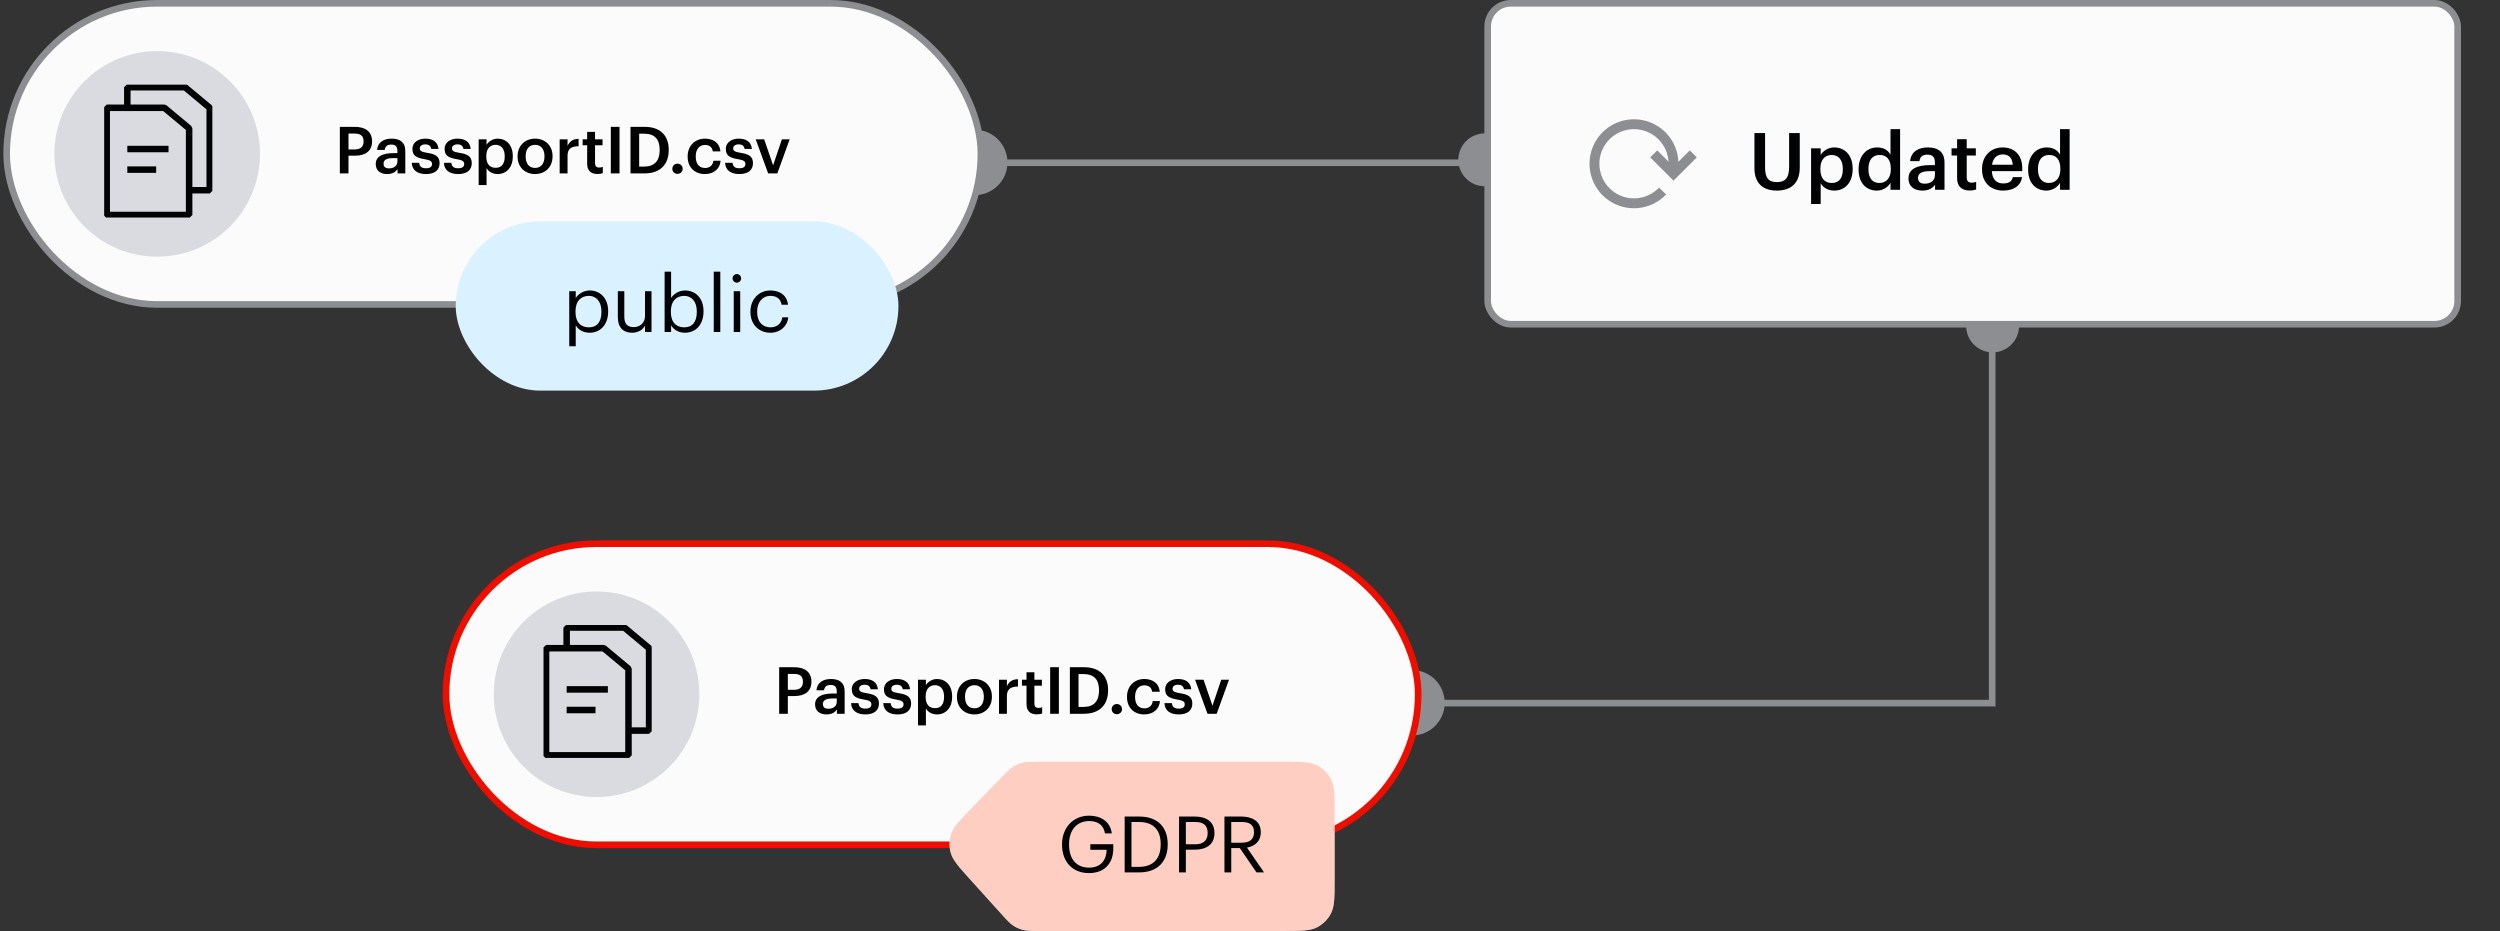 <svg width="384" height="143" viewBox="0 0 384 143" fill="none" xmlns="http://www.w3.org/2000/svg">
<rect x="0" y="0" width="384" height="143" fill="#333333" stroke="none"/>
<circle cx="149.725" cy="24.95" r="5.022" fill="#8D8E92"/>
<rect x="1.023" y="0.508" width="149.643" height="46.254" rx="23.127" fill="#FBFBFB"/>
<rect x="1.023" y="0.508" width="149.643" height="46.254" rx="23.127" stroke="#8D8E92" stroke-width="1.016"/>
<circle cx="24.147" cy="23.635" r="15.788" fill="#DADBE1"/>
<g clip-path="url(#clip0_8642_8349)">
<path d="M19.555 16.561V13.396H28.416L32.214 16.561V29.22H29.049" stroke="#010203" stroke-linejoin="bevel"/>
<path d="M16.391 16.561V33.018H29.05V19.726L25.252 16.561H16.391Z" stroke="#010203" stroke-linejoin="bevel"/>
<path d="M19.555 22.89H25.884" stroke="#010203" stroke-linejoin="bevel"/>
<path d="M19.555 26.055H23.986" stroke="#010203" stroke-linejoin="bevel"/>
</g>
<path d="M52.198 26.635V19.485H54.498C56.098 19.485 57.148 20.195 57.148 21.695V21.735C57.148 23.245 56.058 23.915 54.528 23.915H53.528V26.635H52.198ZM53.528 22.955H54.498C55.378 22.955 55.848 22.525 55.848 21.735V21.695C55.848 20.845 55.348 20.515 54.498 20.515H53.528V22.955ZM59.754 25.865C60.494 25.865 61.044 25.475 61.044 24.805V24.285H60.424C59.504 24.285 58.914 24.495 58.914 25.135C58.914 25.575 59.154 25.865 59.754 25.865ZM59.464 26.735C58.504 26.735 57.714 26.275 57.714 25.185C57.714 23.965 58.894 23.525 60.394 23.525H61.044V23.255C61.044 22.555 60.804 22.205 60.094 22.205C59.464 22.205 59.154 22.505 59.094 23.025H57.924C58.024 21.805 58.994 21.295 60.164 21.295C61.334 21.295 62.254 21.775 62.254 23.205V26.635H61.064V25.995C60.724 26.445 60.264 26.735 59.464 26.735ZM65.431 26.735C64.081 26.735 63.291 26.115 63.241 25.005H64.381C64.441 25.535 64.711 25.845 65.421 25.845C66.071 25.845 66.361 25.615 66.361 25.175C66.361 24.745 66.011 24.585 65.241 24.455C63.861 24.235 63.351 23.845 63.351 22.865C63.351 21.815 64.331 21.295 65.311 21.295C66.381 21.295 67.231 21.695 67.361 22.875H66.241C66.141 22.395 65.871 22.175 65.311 22.175C64.791 22.175 64.481 22.425 64.481 22.795C64.481 23.175 64.731 23.325 65.561 23.465C66.791 23.655 67.521 23.955 67.521 25.065C67.521 26.125 66.771 26.735 65.431 26.735ZM70.372 26.735C69.022 26.735 68.232 26.115 68.182 25.005H69.322C69.382 25.535 69.652 25.845 70.362 25.845C71.012 25.845 71.302 25.615 71.302 25.175C71.302 24.745 70.952 24.585 70.182 24.455C68.802 24.235 68.292 23.845 68.292 22.865C68.292 21.815 69.272 21.295 70.252 21.295C71.322 21.295 72.172 21.695 72.302 22.875H71.182C71.082 22.395 70.812 22.175 70.252 22.175C69.732 22.175 69.422 22.425 69.422 22.795C69.422 23.175 69.672 23.325 70.502 23.465C71.732 23.655 72.462 23.955 72.462 25.065C72.462 26.125 71.712 26.735 70.372 26.735ZM76.144 25.775C77.034 25.775 77.524 25.175 77.524 24.055V23.975C77.524 22.815 76.924 22.245 76.134 22.245C75.294 22.245 74.694 22.815 74.694 23.975V24.055C74.694 25.225 75.264 25.775 76.144 25.775ZM73.524 28.425V21.405H74.734V22.245C75.024 21.745 75.674 21.295 76.444 21.295C77.754 21.295 78.764 22.265 78.764 23.955V24.035C78.764 25.715 77.794 26.735 76.444 26.735C75.614 26.735 75.014 26.325 74.734 25.815V28.425H73.524ZM82.182 26.735C80.642 26.735 79.502 25.665 79.502 24.075V23.995C79.502 22.375 80.652 21.295 82.192 21.295C83.722 21.295 84.872 22.365 84.872 23.965V24.045C84.872 25.675 83.722 26.735 82.182 26.735ZM82.192 25.795C83.092 25.795 83.632 25.125 83.632 24.055V23.985C83.632 22.905 83.092 22.245 82.192 22.245C81.292 22.245 80.742 22.895 80.742 23.975V24.055C80.742 25.125 81.272 25.795 82.192 25.795ZM85.965 26.635V21.405H87.175V22.385C87.505 21.725 87.995 21.335 88.875 21.325V22.455C87.815 22.465 87.175 22.805 87.175 23.915V26.635H85.965ZM91.769 26.725C90.729 26.725 90.189 26.165 90.189 25.175V22.315H89.489V21.405H90.189V20.255H91.399V21.405H92.549V22.315H91.399V25.065C91.399 25.525 91.619 25.735 91.999 25.735C92.239 25.735 92.419 25.705 92.589 25.635V26.595C92.399 26.665 92.139 26.725 91.769 26.725ZM93.82 26.635V19.485H95.16V26.635H93.82ZM96.846 26.635V19.485H99.016C101.506 19.485 102.716 20.905 102.716 22.985V23.075C102.716 25.155 101.506 26.635 98.996 26.635H96.846ZM98.176 25.585H98.956C100.556 25.585 101.326 24.665 101.326 23.085V23.005C101.326 21.465 100.626 20.535 98.946 20.535H98.176V25.585ZM104.058 26.705C103.618 26.705 103.268 26.365 103.268 25.925C103.268 25.485 103.618 25.135 104.058 25.135C104.508 25.135 104.858 25.485 104.858 25.925C104.858 26.365 104.508 26.705 104.058 26.705ZM108.265 26.735C106.765 26.735 105.625 25.755 105.625 24.085V24.005C105.625 22.345 106.805 21.295 108.265 21.295C109.425 21.295 110.515 21.815 110.655 23.255H109.485C109.385 22.555 108.925 22.265 108.285 22.265C107.455 22.265 106.865 22.905 106.865 23.985V24.065C106.865 25.205 107.425 25.805 108.315 25.805C108.955 25.805 109.505 25.425 109.575 24.685H110.685C110.595 25.885 109.685 26.735 108.265 26.735ZM113.566 26.735C112.216 26.735 111.426 26.115 111.376 25.005H112.516C112.576 25.535 112.846 25.845 113.556 25.845C114.206 25.845 114.496 25.615 114.496 25.175C114.496 24.745 114.146 24.585 113.376 24.455C111.996 24.235 111.486 23.845 111.486 22.865C111.486 21.815 112.466 21.295 113.446 21.295C114.516 21.295 115.366 21.695 115.496 22.875H114.376C114.276 22.395 114.006 22.175 113.446 22.175C112.926 22.175 112.616 22.425 112.616 22.795C112.616 23.175 112.866 23.325 113.696 23.465C114.926 23.655 115.656 23.955 115.656 25.065C115.656 26.125 114.906 26.735 113.566 26.735ZM117.989 26.635L116.079 21.405H117.379L118.749 25.395L120.099 21.405H121.289L119.399 26.635H117.989Z" fill="black"/>
<ellipse cx="216.894" cy="107.95" rx="5.011" ry="5.022" fill="#8D8E92"/>
<rect x="68.508" y="83.508" width="149.327" height="46.254" rx="23.127" fill="#FBFBFB"/>
<rect x="68.508" y="83.508" width="149.327" height="46.254" rx="23.127" stroke="#ED0E00" stroke-width="1.016"/>
<circle cx="91.632" cy="106.635" r="15.788" fill="#DADBE1"/>
<g clip-path="url(#clip1_8642_8349)">
<path d="M87.039 99.561V96.396H95.901L99.699 99.561V112.22H96.534" stroke="#010203" stroke-linejoin="bevel"/>
<path d="M83.875 99.561V116.018H96.535V102.725L92.737 99.561H83.875Z" stroke="#010203" stroke-linejoin="bevel"/>
<path d="M87.039 105.89H93.369" stroke="#010203" stroke-linejoin="bevel"/>
<path d="M87.039 109.055H91.47" stroke="#010203" stroke-linejoin="bevel"/>
</g>
<path d="M119.682 109.635V102.485H121.982C123.582 102.485 124.632 103.195 124.632 104.695V104.735C124.632 106.245 123.542 106.915 122.012 106.915H121.012V109.635H119.682ZM121.012 105.955H121.982C122.862 105.955 123.332 105.525 123.332 104.735V104.695C123.332 103.845 122.832 103.515 121.982 103.515H121.012V105.955ZM127.238 108.865C127.978 108.865 128.528 108.475 128.528 107.805V107.285H127.908C126.988 107.285 126.398 107.495 126.398 108.135C126.398 108.575 126.638 108.865 127.238 108.865ZM126.948 109.735C125.988 109.735 125.198 109.275 125.198 108.185C125.198 106.965 126.378 106.525 127.878 106.525H128.528V106.255C128.528 105.555 128.288 105.205 127.578 105.205C126.948 105.205 126.638 105.505 126.578 106.025H125.408C125.508 104.805 126.478 104.295 127.648 104.295C128.818 104.295 129.738 104.775 129.738 106.205V109.635H128.548V108.995C128.208 109.445 127.748 109.735 126.948 109.735ZM132.915 109.735C131.565 109.735 130.775 109.115 130.725 108.005H131.865C131.925 108.535 132.195 108.845 132.905 108.845C133.555 108.845 133.845 108.615 133.845 108.175C133.845 107.745 133.495 107.585 132.725 107.455C131.345 107.235 130.835 106.845 130.835 105.865C130.835 104.815 131.815 104.295 132.795 104.295C133.865 104.295 134.715 104.695 134.845 105.875H133.725C133.625 105.395 133.355 105.175 132.795 105.175C132.275 105.175 131.965 105.425 131.965 105.795C131.965 106.175 132.215 106.325 133.045 106.465C134.275 106.655 135.005 106.955 135.005 108.065C135.005 109.125 134.255 109.735 132.915 109.735ZM137.857 109.735C136.507 109.735 135.717 109.115 135.667 108.005H136.807C136.867 108.535 137.137 108.845 137.847 108.845C138.497 108.845 138.787 108.615 138.787 108.175C138.787 107.745 138.437 107.585 137.667 107.455C136.287 107.235 135.777 106.845 135.777 105.865C135.777 104.815 136.757 104.295 137.737 104.295C138.807 104.295 139.657 104.695 139.787 105.875H138.667C138.567 105.395 138.297 105.175 137.737 105.175C137.217 105.175 136.907 105.425 136.907 105.795C136.907 106.175 137.157 106.325 137.987 106.465C139.217 106.655 139.947 106.955 139.947 108.065C139.947 109.125 139.197 109.735 137.857 109.735ZM143.628 108.775C144.518 108.775 145.008 108.175 145.008 107.055V106.975C145.008 105.815 144.408 105.245 143.618 105.245C142.778 105.245 142.178 105.815 142.178 106.975V107.055C142.178 108.225 142.748 108.775 143.628 108.775ZM141.008 111.425V104.405H142.218V105.245C142.508 104.745 143.158 104.295 143.928 104.295C145.238 104.295 146.248 105.265 146.248 106.955V107.035C146.248 108.715 145.278 109.735 143.928 109.735C143.098 109.735 142.498 109.325 142.218 108.815V111.425H141.008ZM149.666 109.735C148.126 109.735 146.986 108.665 146.986 107.075V106.995C146.986 105.375 148.136 104.295 149.676 104.295C151.206 104.295 152.356 105.365 152.356 106.965V107.045C152.356 108.675 151.206 109.735 149.666 109.735ZM149.676 108.795C150.576 108.795 151.116 108.125 151.116 107.055V106.985C151.116 105.905 150.576 105.245 149.676 105.245C148.776 105.245 148.226 105.895 148.226 106.975V107.055C148.226 108.125 148.756 108.795 149.676 108.795ZM153.449 109.635V104.405H154.659V105.385C154.989 104.725 155.479 104.335 156.359 104.325V105.455C155.299 105.465 154.659 105.805 154.659 106.915V109.635H153.449ZM159.253 109.725C158.213 109.725 157.673 109.165 157.673 108.175V105.315H156.973V104.405H157.673V103.255H158.883V104.405H160.033V105.315H158.883V108.065C158.883 108.525 159.103 108.735 159.483 108.735C159.723 108.735 159.903 108.705 160.073 108.635V109.595C159.883 109.665 159.623 109.725 159.253 109.725ZM161.304 109.635V102.485H162.644V109.635H161.304ZM164.331 109.635V102.485H166.501C168.991 102.485 170.201 103.905 170.201 105.985V106.075C170.201 108.155 168.991 109.635 166.481 109.635H164.331ZM165.661 108.585H166.441C168.041 108.585 168.811 107.665 168.811 106.085V106.005C168.811 104.465 168.111 103.535 166.431 103.535H165.661V108.585ZM171.543 109.705C171.103 109.705 170.753 109.365 170.753 108.925C170.753 108.485 171.103 108.135 171.543 108.135C171.993 108.135 172.343 108.485 172.343 108.925C172.343 109.365 171.993 109.705 171.543 109.705ZM175.749 109.735C174.249 109.735 173.109 108.755 173.109 107.085V107.005C173.109 105.345 174.289 104.295 175.749 104.295C176.909 104.295 177.999 104.815 178.139 106.255H176.969C176.869 105.555 176.409 105.265 175.769 105.265C174.939 105.265 174.349 105.905 174.349 106.985V107.065C174.349 108.205 174.909 108.805 175.799 108.805C176.439 108.805 176.989 108.425 177.059 107.685H178.169C178.079 108.885 177.169 109.735 175.749 109.735ZM181.05 109.735C179.7 109.735 178.91 109.115 178.86 108.005H180C180.06 108.535 180.33 108.845 181.04 108.845C181.69 108.845 181.98 108.615 181.98 108.175C181.98 107.745 181.63 107.585 180.86 107.455C179.48 107.235 178.97 106.845 178.97 105.865C178.97 104.815 179.95 104.295 180.93 104.295C182 104.295 182.85 104.695 182.98 105.875H181.86C181.76 105.395 181.49 105.175 180.93 105.175C180.41 105.175 180.1 105.425 180.1 105.795C180.1 106.175 180.35 106.325 181.18 106.465C182.41 106.655 183.14 106.955 183.14 108.065C183.14 109.125 182.39 109.735 181.05 109.735ZM185.474 109.635L183.564 104.405H184.864L186.234 108.395L187.584 104.405H188.774L186.884 109.635H185.474Z" fill="black"/>
<circle cx="228.063" cy="24.55" r="4.063" fill="#8D8E92"/>
<circle cx="306.063" cy="50.063" r="4.063" fill="#8D8E92"/>
<rect x="228.508" y="0.508" width="148.984" height="49.291" rx="3.555" fill="#FBFBFB"/>
<rect x="228.508" y="0.508" width="148.984" height="49.291" rx="3.555" stroke="#8D8E92" stroke-width="1.016"/>
<path d="M257.002 25.953C257.192 24.52 256.865 23.066 256.079 21.852C255.293 20.638 254.1 19.745 252.714 19.332C251.329 18.919 249.841 19.014 248.519 19.6C247.197 20.185 246.128 21.223 245.502 22.527C244.877 23.831 244.738 25.315 245.109 26.712C245.48 28.11 246.337 29.329 247.527 30.151C248.716 30.973 250.16 31.344 251.598 31.196C253.037 31.049 254.375 30.394 255.374 29.348" stroke="#8D8E92" stroke-width="1.519"/>
<path d="M254.016 23.635L257.053 26.672L260.09 23.635" stroke="#8D8E92" stroke-width="1.519"/>
<path d="M272.908 29.275C270.726 29.275 269.483 28.081 269.483 25.838V20.439H271.116V25.716C271.116 27.313 271.628 27.971 272.92 27.971C274.175 27.971 274.809 27.411 274.809 25.607V20.439H276.442V25.741C276.442 28.02 275.211 29.275 272.908 29.275ZM281.375 28.105C282.46 28.105 283.057 27.374 283.057 26.009V25.912C283.057 24.498 282.326 23.803 281.363 23.803C280.339 23.803 279.608 24.498 279.608 25.912V26.009C279.608 27.435 280.303 28.105 281.375 28.105ZM278.182 31.335V22.779H279.657V23.803C280.01 23.194 280.803 22.645 281.741 22.645C283.338 22.645 284.569 23.827 284.569 25.887V25.985C284.569 28.032 283.386 29.275 281.741 29.275C280.729 29.275 279.998 28.776 279.657 28.154V31.335H278.182ZM288.649 28.105C289.673 28.105 290.429 27.423 290.429 25.997V25.899C290.429 24.498 289.783 23.803 288.71 23.803C287.625 23.803 286.992 24.559 286.992 25.936V26.033C286.992 27.435 287.698 28.105 288.649 28.105ZM288.284 29.275C286.687 29.275 285.48 28.142 285.48 26.07V25.972C285.48 23.937 286.687 22.645 288.344 22.645C289.38 22.645 290.026 23.12 290.38 23.754V19.83H291.855V29.153H290.38V28.081C290.039 28.715 289.222 29.275 288.284 29.275ZM295.63 28.215C296.532 28.215 297.203 27.74 297.203 26.923V26.289H296.447C295.326 26.289 294.607 26.545 294.607 27.325C294.607 27.861 294.899 28.215 295.63 28.215ZM295.277 29.275C294.107 29.275 293.144 28.715 293.144 27.386C293.144 25.899 294.582 25.363 296.41 25.363H297.203V25.034C297.203 24.181 296.91 23.754 296.045 23.754C295.277 23.754 294.899 24.12 294.826 24.754H293.4C293.522 23.267 294.704 22.645 296.13 22.645C297.556 22.645 298.677 23.23 298.677 24.973V29.153H297.227V28.373C296.813 28.922 296.252 29.275 295.277 29.275ZM302.537 29.263C301.27 29.263 300.611 28.581 300.611 27.374V23.888H299.758V22.779H300.611V21.378H302.086V22.779H303.488V23.888H302.086V27.24C302.086 27.801 302.354 28.056 302.817 28.056C303.11 28.056 303.329 28.02 303.536 27.935V29.105C303.305 29.19 302.988 29.263 302.537 29.263ZM307.67 29.275C305.793 29.275 304.44 28.044 304.44 26.033V25.936C304.44 23.961 305.793 22.645 307.609 22.645C309.193 22.645 310.619 23.584 310.619 25.863V26.289H305.951C306 27.496 306.61 28.178 307.706 28.178C308.596 28.178 309.059 27.825 309.169 27.203H310.595C310.388 28.544 309.303 29.275 307.67 29.275ZM305.976 25.302H309.157C309.084 24.205 308.523 23.718 307.609 23.718C306.719 23.718 306.122 24.315 305.976 25.302ZM314.691 28.105C315.715 28.105 316.47 27.423 316.47 25.997V25.899C316.47 24.498 315.824 23.803 314.752 23.803C313.667 23.803 313.033 24.559 313.033 25.936V26.033C313.033 27.435 313.74 28.105 314.691 28.105ZM314.325 29.275C312.729 29.275 311.522 28.142 311.522 26.07V25.972C311.522 23.937 312.729 22.645 314.386 22.645C315.422 22.645 316.068 23.12 316.422 23.754V19.83H317.896V29.153H316.422V28.081C316.08 28.715 315.264 29.275 314.325 29.275Z" fill="#010203"/>
<path d="M152.5 25H225.5" stroke="#8D8E92" stroke-width="1.016"/>
<path d="M306 52V108H219" stroke="#8D8E92" stroke-width="1.016"/>
<path d="M153.78 119.459C154.678 118.533 155.127 118.07 155.658 117.743C156.09 117.477 156.561 117.278 157.053 117.153C157.657 117 158.302 117 159.592 117H196.9C199.795 117 201.242 117 202.34 117.581C203.225 118.05 203.95 118.775 204.419 119.66C205 120.758 205 122.205 205 125.1V134.9C205 137.795 205 139.242 204.419 140.34C203.95 141.225 203.225 141.95 202.34 142.419C201.242 143 199.795 143 196.9 143H159.764C158.411 143 157.735 143 157.105 142.833C156.593 142.697 156.105 142.48 155.66 142.191C155.114 141.836 154.66 141.334 153.754 140.33L149.085 135.164C147.257 133.14 146.343 132.128 146.028 130.983C145.773 130.057 145.791 129.078 146.078 128.162C146.433 127.028 147.383 126.05 149.283 124.092L153.78 119.459Z" fill="white"/>
<path d="M153.78 119.459C154.678 118.533 155.127 118.07 155.658 117.743C156.09 117.477 156.561 117.278 157.053 117.153C157.657 117 158.302 117 159.592 117H196.9C199.795 117 201.242 117 202.34 117.581C203.225 118.05 203.95 118.775 204.419 119.66C205 120.758 205 122.205 205 125.1V134.9C205 137.795 205 139.242 204.419 140.34C203.95 141.225 203.225 141.95 202.34 142.419C201.242 143 199.795 143 196.9 143H159.764C158.411 143 157.735 143 157.105 142.833C156.593 142.697 156.105 142.48 155.66 142.191C155.114 141.836 154.66 141.334 153.754 140.33L149.085 135.164C147.257 133.14 146.343 132.128 146.028 130.983C145.773 130.057 145.791 129.078 146.078 128.162C146.433 127.028 147.383 126.05 149.283 124.092L153.78 119.459Z" fill="#FF8469" fill-opacity="0.4"/>
<path d="M167.281 134.108C164.641 134.108 163.129 132.272 163.129 129.764V129.668C163.129 127.16 164.821 125.288 167.281 125.288C168.985 125.288 170.509 126.08 170.773 128.012H169.729C169.489 126.644 168.553 126.116 167.305 126.116C165.337 126.116 164.209 127.556 164.209 129.656V129.752C164.209 131.876 165.265 133.268 167.281 133.268C169.141 133.268 169.945 132.056 169.981 130.532H167.473V129.668H171.001V130.304C171.001 132.788 169.477 134.108 167.281 134.108ZM172.748 134V125.42H175.016C177.968 125.42 179.36 127.244 179.36 129.632V129.74C179.36 132.116 177.992 134 174.992 134H172.748ZM173.792 133.148H174.968C177.176 133.148 178.28 131.828 178.28 129.728V129.632C178.28 127.652 177.32 126.26 174.956 126.26H173.792V133.148ZM181.103 134V125.42H183.539C185.183 125.42 186.539 126.14 186.539 127.928V127.976C186.539 129.8 185.171 130.508 183.539 130.508H182.147V134H181.103ZM182.147 129.68H183.611C184.835 129.68 185.495 129.08 185.495 127.976V127.928C185.495 126.716 184.775 126.26 183.611 126.26H182.147V129.68ZM189.12 129.44H190.728C191.952 129.44 192.612 128.912 192.612 127.856V127.808C192.612 126.644 191.892 126.26 190.728 126.26H189.12V129.44ZM188.076 134V125.42H190.656C192.3 125.42 193.656 126.092 193.656 127.808V127.856C193.656 129.272 192.708 129.968 191.532 130.196L194.16 134H192.996L190.44 130.268H189.12V134H188.076Z" fill="#010203"/>
<rect x="70" y="34" width="68" height="26" rx="13" fill="#DAF2FF"/>
<path d="M90.46 50.28C91.708 50.28 92.38 49.44 92.38 47.916V47.82C92.38 46.236 91.504 45.444 90.448 45.444C89.284 45.444 88.396 46.212 88.396 47.82V47.916C88.396 49.524 89.236 50.28 90.46 50.28ZM87.436 53.184V44.724H88.432V45.78C88.792 45.168 89.644 44.616 90.556 44.616C92.2 44.616 93.412 45.816 93.412 47.772V47.868C93.412 49.788 92.284 51.108 90.556 51.108C89.524 51.108 88.792 50.592 88.432 49.968V53.184H87.436ZM97.083 51.108C95.835 51.108 94.899 50.424 94.899 48.696V44.724H95.895V48.648C95.895 49.752 96.363 50.244 97.347 50.244C98.235 50.244 99.075 49.656 99.075 48.528V44.724H100.071V51H99.075V50.004C98.787 50.592 98.091 51.108 97.083 51.108ZM105.204 51.108C104.184 51.108 103.44 50.592 103.08 49.968V51H102.084V41.724H103.08V45.78C103.44 45.168 104.292 44.616 105.204 44.616C106.848 44.616 108.06 45.816 108.06 47.772V47.868C108.06 49.788 106.932 51.108 105.204 51.108ZM105.108 50.28C106.356 50.28 107.028 49.44 107.028 47.916V47.82C107.028 46.236 106.152 45.444 105.096 45.444C103.932 45.444 103.044 46.212 103.044 47.82V47.916C103.044 49.524 103.884 50.28 105.108 50.28ZM109.632 51V41.724H110.64V51H109.632ZM113.182 43.416C112.822 43.416 112.522 43.116 112.522 42.756C112.522 42.396 112.822 42.096 113.182 42.096C113.542 42.096 113.842 42.396 113.842 42.756C113.842 43.116 113.542 43.416 113.182 43.416ZM112.702 51V44.724H113.698V51H112.702ZM118.341 51.108C116.589 51.108 115.269 49.872 115.269 47.928V47.832C115.269 45.912 116.637 44.616 118.317 44.616C119.625 44.616 120.849 45.216 121.041 46.812H120.057C119.901 45.816 119.181 45.444 118.317 45.444C117.177 45.444 116.301 46.356 116.301 47.832V47.928C116.301 49.464 117.141 50.28 118.353 50.28C119.241 50.28 120.045 49.764 120.153 48.744H121.077C120.945 50.1 119.853 51.108 118.341 51.108Z" fill="#010203"/>
<defs>
<clipPath id="clip0_8642_8349">
<rect width="16.616" height="20.414" fill="white" transform="translate(16 13)"/>
</clipPath>
<clipPath id="clip1_8642_8349">
<rect width="16.616" height="20.414" fill="white" transform="translate(83.484 96)"/>
</clipPath>
</defs>
</svg>
